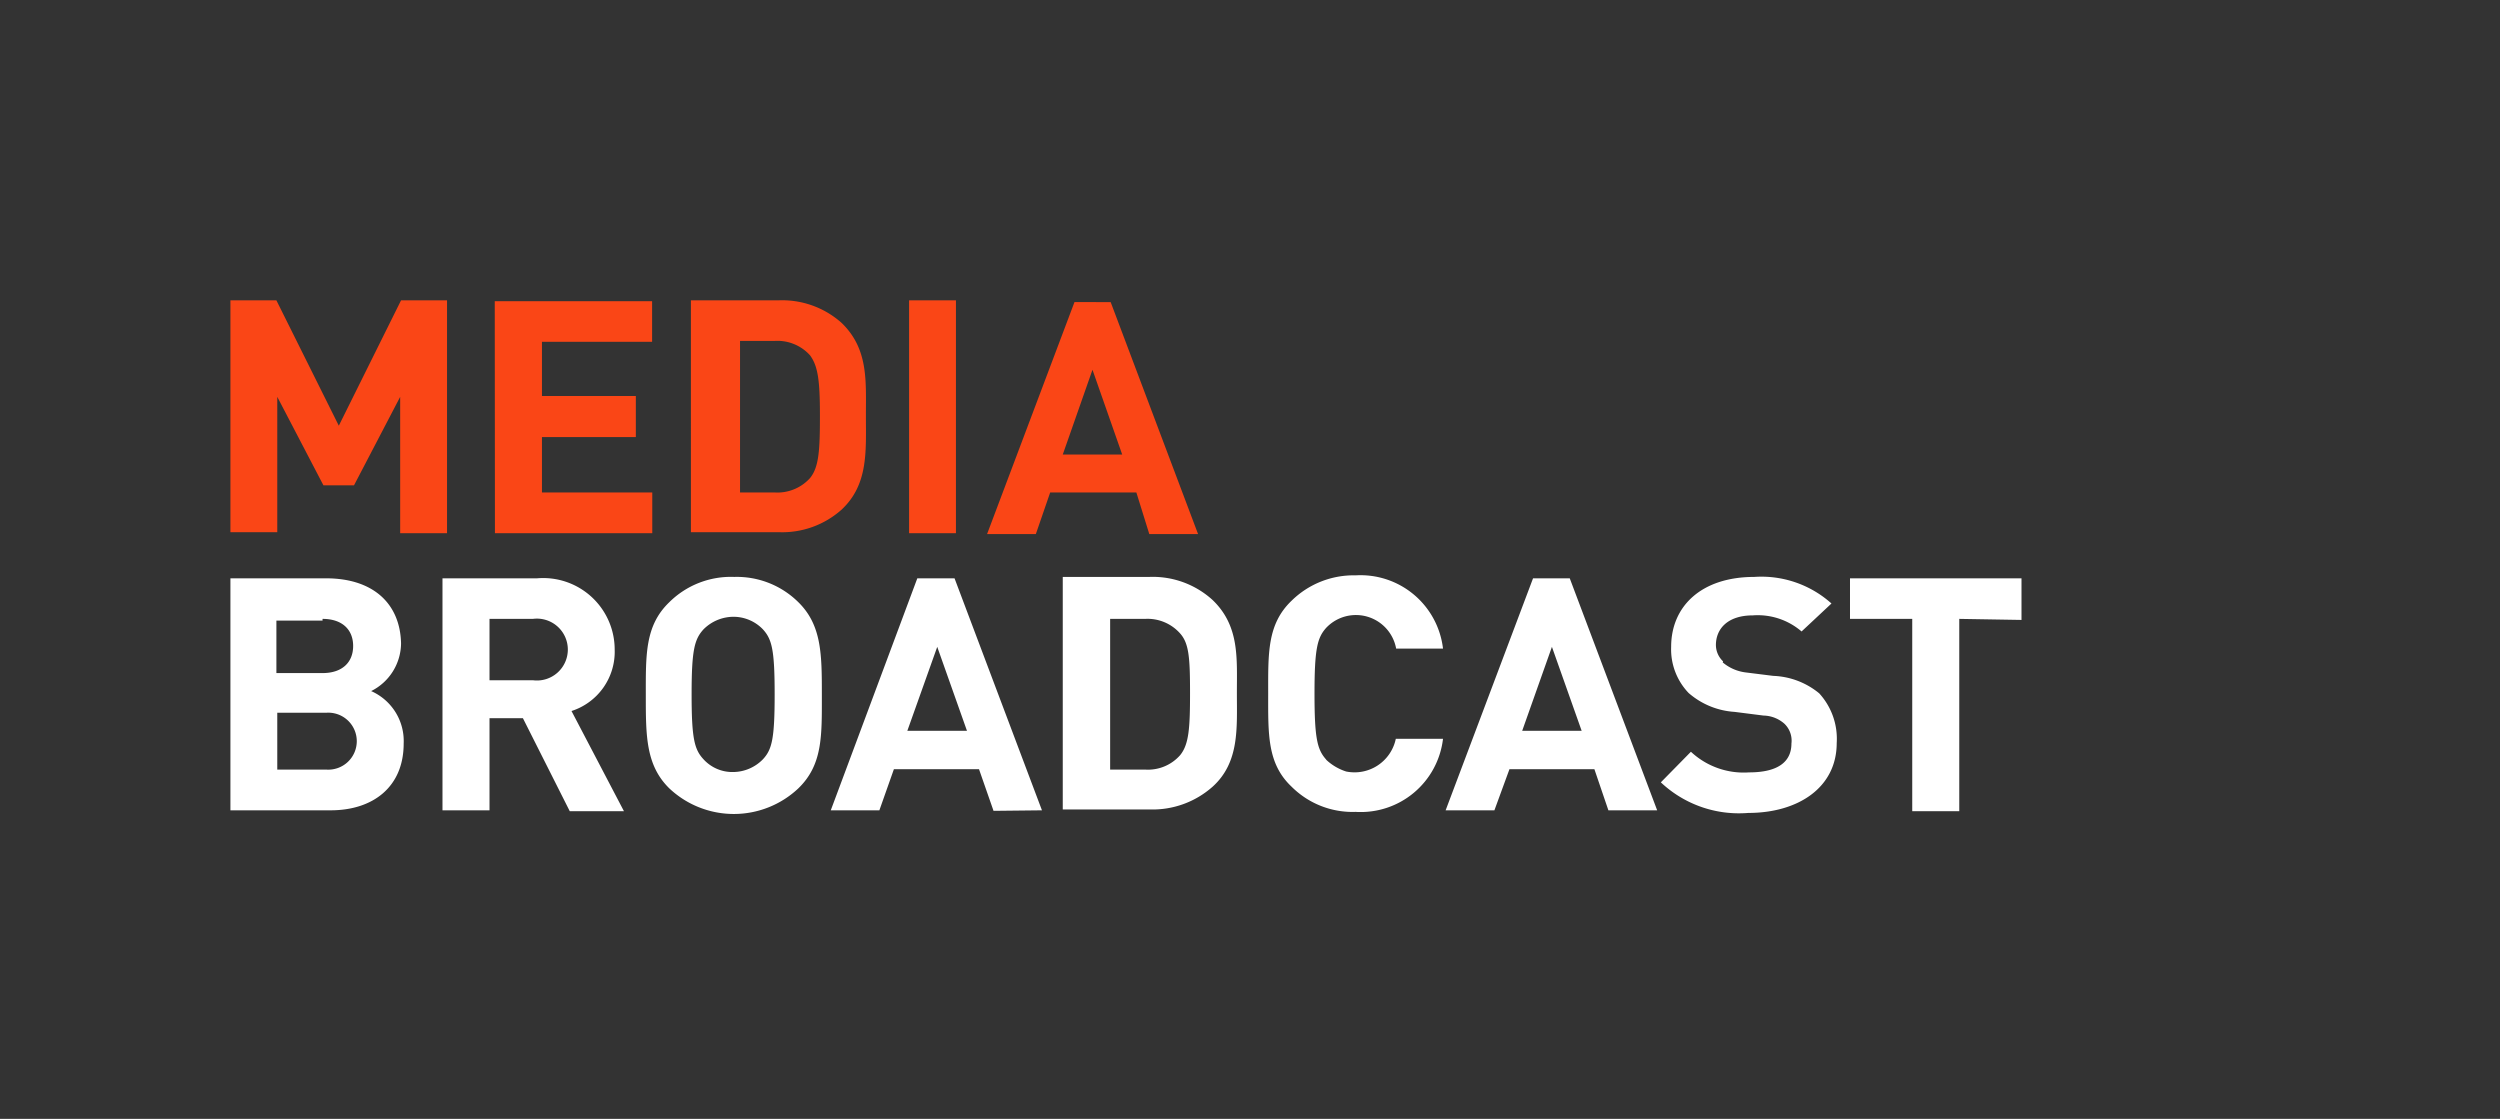 <?xml version="1.0" encoding="UTF-8" standalone="no"?>
<svg xmlns="http://www.w3.org/2000/svg" id="LOGO" viewBox="0 0 143 64">
  <rect x="0" y="0" width="143" height="64" fill="#333333" stroke="none"/>
  <defs>
    <style>.cls-1{fill:#fa4616;}.cls-2{fill:#fff;}</style>
  </defs>
  <path class="cls-1" d="M22.89,30.5h2.68V17.18H22.94l-3.56,7.17-3.57-7.17H13.18V30.44h2.68V22.7l2.64,5.06h1.75l2.64-5.06Zm5.42,0h9V28.17H31V25h5.37V22.65H31v-3.1h6.3V17.23h-9ZM46.9,23.78c0,2-.06,2.95-.57,3.57a2.51,2.51,0,0,1-2,.82h-2V19.5h2a2.51,2.51,0,0,1,2,.82c.46.62.57,1.45.57,3.46m2.63,0c0-2,.15-3.82-1.39-5.31a5.1,5.1,0,0,0-3.62-1.29h-5V30.44h5a5.1,5.1,0,0,0,3.62-1.29c1.54-1.44,1.39-3.35,1.39-5.37M52,30.5h2.68V17.18H52ZM64.19,26h-3.4l1.7-4.85Zm1.55,4.55h2.79l-5-13.27H61.46l-5,13.27h2.79l.82-2.38H65Z"/>
  <path class="cls-2" d="M30.48,35.4a1.77,1.77,0,1,1,0,3.51H28V35.4Zm.2-2.32H25.31V46.35H28V41.08h1.91l2.68,5.32h3.1l-3-5.73a3.56,3.56,0,0,0,2.47-3.51,4.09,4.09,0,0,0-4.44-4.08M18.45,35.4c1.13,0,1.75.62,1.75,1.55s-.62,1.55-1.75,1.55H15.81v-3h2.64Zm-2.59,5.37h2.79a1.63,1.63,0,1,1,0,3.25H15.86Zm2.79-7.69H13.18V46.35h5.73c2.43,0,4.18-1.34,4.18-3.82a3.12,3.12,0,0,0-1.86-3,3.08,3.08,0,0,0,1.71-2.73c-.05-2.28-1.6-3.72-4.29-3.72M40.24,36a2.43,2.43,0,0,1,1.7-.72,2.34,2.34,0,0,1,1.7.72c.52.57.67,1.19.67,3.72s-.15,3.15-.67,3.71a2.4,2.4,0,0,1-1.7.73,2.23,2.23,0,0,1-1.7-.73c-.52-.56-.68-1.18-.68-3.71s.16-3.15.68-3.72M42,33a5,5,0,0,0-3.72,1.45c-1.39,1.34-1.34,3-1.34,5.32s0,4,1.34,5.32a5.38,5.38,0,0,0,7.39,0c1.39-1.35,1.34-3,1.34-5.32s0-4-1.34-5.32A5,5,0,0,0,42,33M55.31,41.8H51.9L53.61,37Zm4.29,4.55-5-13.27H52.47L47.52,46.35H50.3L51.13,44H56l.83,2.38Zm8.47-6.71c0,2-.06,2.94-.57,3.56a2.45,2.45,0,0,1-2,.82h-2V35.4h2a2.49,2.49,0,0,1,2,.83c.51.57.57,1.39.57,3.41m2.68,0c0-2,.16-3.83-1.39-5.32A5.08,5.08,0,0,0,65.74,33H60.79V46.3h4.95A5.17,5.17,0,0,0,69.36,45c1.55-1.4,1.39-3.36,1.39-5.37m5.11,3.82c-.51-.57-.67-1.19-.67-3.77s.16-3.2.67-3.77a2.34,2.34,0,0,1,4,1.19h2.68a4.75,4.75,0,0,0-5-4.19,5.06,5.06,0,0,0-3.66,1.45c-1.4,1.34-1.34,3-1.34,5.32s-.06,4,1.34,5.32a4.93,4.93,0,0,0,3.66,1.44,4.74,4.74,0,0,0,5-4.18H79.84A2.41,2.41,0,0,1,77,44.13a3,3,0,0,1-1.14-.67M90.47,41.8h-3.4L88.77,37ZM92,46.35h2.79l-5-13.27H87.69l-5,13.27h2.79L86.34,44H91.2Zm6.56-8.52a1.29,1.29,0,0,1-.41-.93c0-.93.67-1.7,2.11-1.7a3.84,3.84,0,0,1,2.79.92l1.71-1.6A6,6,0,0,0,100.34,33c-3,0-4.75,1.66-4.75,4a3.61,3.61,0,0,0,1,2.64,4.42,4.42,0,0,0,2.63,1.08l1.65.21a1.86,1.86,0,0,1,1.19.46,1.34,1.34,0,0,1,.41,1.14c0,1.08-.82,1.65-2.42,1.65A4.42,4.42,0,0,1,96.72,43L95,44.75a6.51,6.51,0,0,0,5,1.75c2.84,0,5.06-1.44,5.06-4a3.85,3.85,0,0,0-1-2.84,4.38,4.38,0,0,0-2.63-1l-1.6-.2a2.51,2.51,0,0,1-1.29-.57m17.09-2.43V33.08h-9.81V35.4h3.56v11h2.69v-11Z"/>
</svg>
